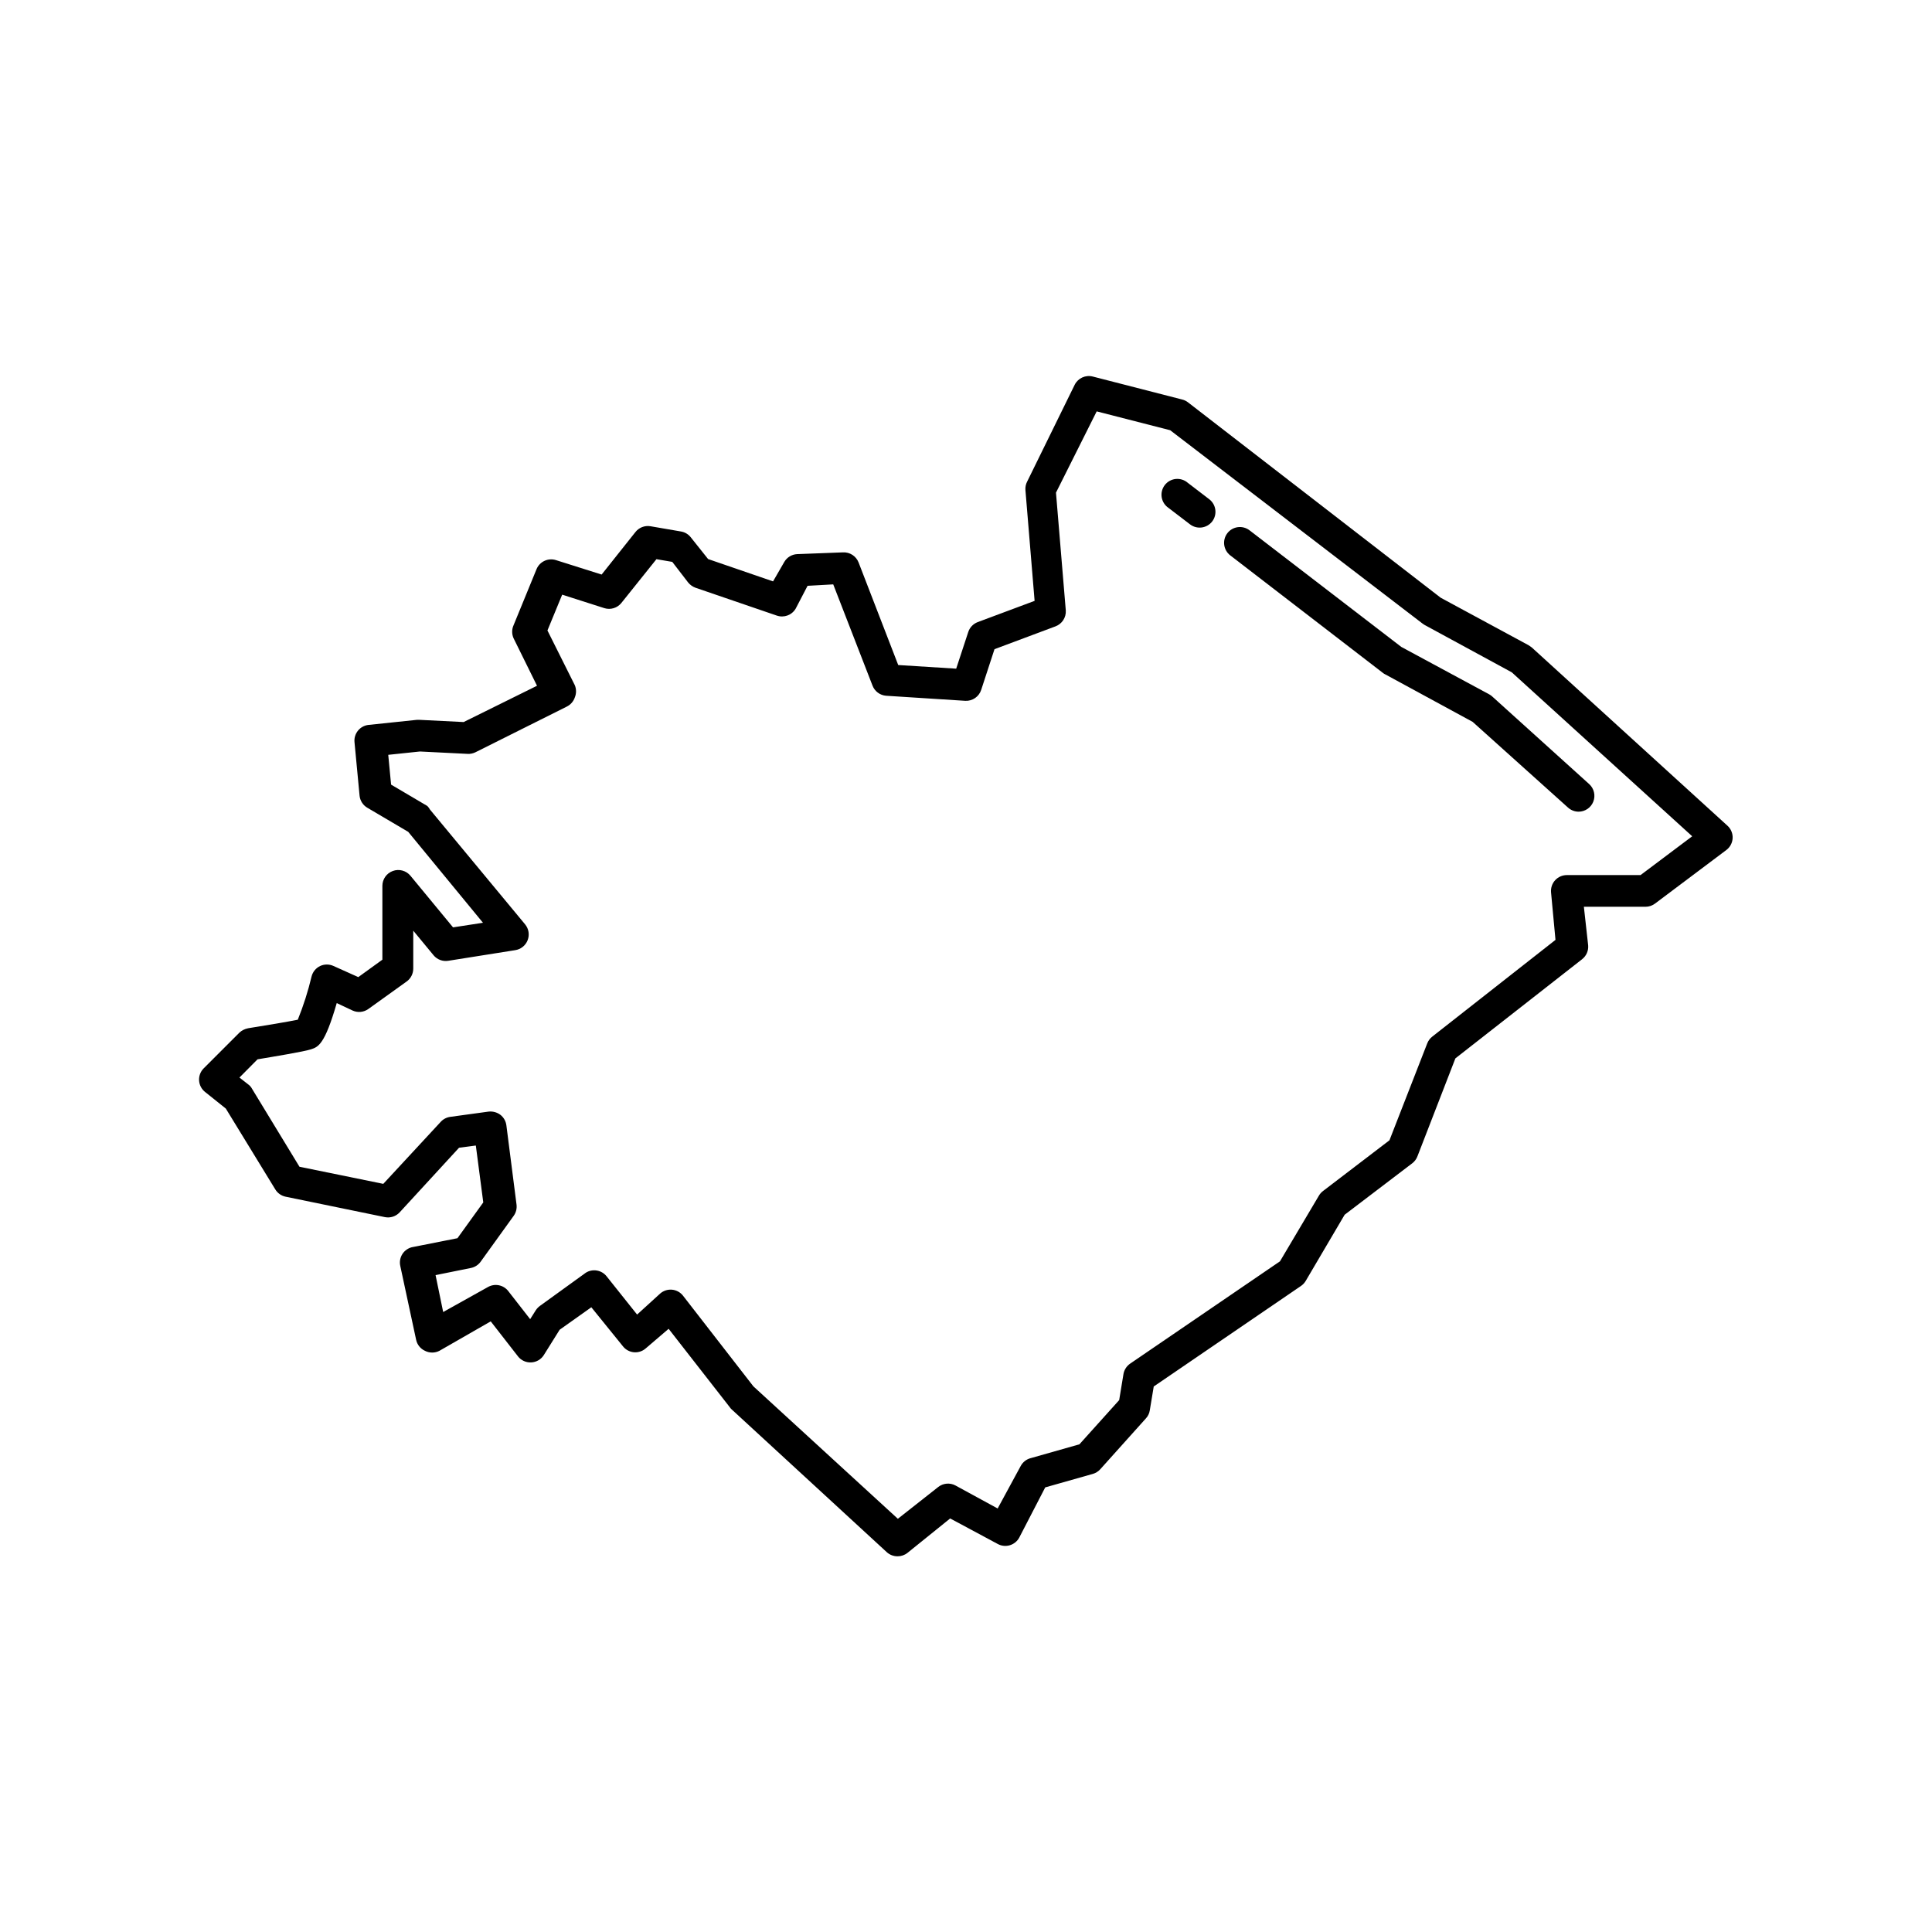 <?xml version="1.0" encoding="UTF-8"?>
<!-- Uploaded to: ICON Repo, www.iconrepo.com, Generator: ICON Repo Mixer Tools -->
<svg fill="#000000" width="800px" height="800px" version="1.1" viewBox="144 144 512 512" xmlns="http://www.w3.org/2000/svg">
 <g>
  <path d="m203.85 437.79 13.102 21.41c0.602 0.996 1.59 1.695 2.727 1.934l26.324 5.414c1.434 0.289 2.91-0.188 3.906-1.258l15.742-17.129 4.449-0.586 1.973 15.074-6.844 9.488-11.883 2.352 0.004-0.008c-1.102 0.219-2.066 0.871-2.688 1.809-0.613 0.941-0.828 2.09-0.586 3.188l4.199 19.566c0.273 1.297 1.145 2.387 2.348 2.938 1.203 0.613 2.621 0.613 3.82 0l13.605-7.809 7.223 9.277-0.004 0.004c0.844 1.07 2.148 1.668 3.512 1.598 1.359-0.066 2.602-0.785 3.332-1.934l4.199-6.719 8.398-5.961 8.398 10.371-0.004-0.004c0.707 0.883 1.734 1.441 2.856 1.555 1.145 0.109 2.281-0.254 3.148-1.008l6.086-5.207 16.207 20.781v0.004c0.133 0.199 0.289 0.383 0.465 0.543l41.145 37.871c0.781 0.711 1.797 1.098 2.856 1.09 0.961 0.004 1.895-0.32 2.644-0.922l11.293-9.109 12.594 6.758c0.98 0.539 2.133 0.664 3.203 0.348 1.074-0.316 1.977-1.043 2.508-2.027l6.887-13.309 12.594-3.57v0.004c0.758-0.215 1.441-0.637 1.973-1.219l12.133-13.52c0.539-0.582 0.891-1.312 1.008-2.098l1.051-6.34 39.047-26.66c0.492-0.344 0.906-0.785 1.215-1.301l10.328-17.551 17.926-13.645h0.004c0.629-0.484 1.109-1.141 1.383-1.891l10.035-25.902 33.586-26.281v-0.004c1.129-0.879 1.727-2.269 1.598-3.691l-1.133-10.203h16.332c0.906 0 1.789-0.297 2.516-0.84l18.895-14.191c1-0.746 1.617-1.902 1.68-3.148 0.059-1.258-0.449-2.477-1.387-3.316l-51.848-47.23-0.84-0.586-23.301-12.594-67.008-51.812c-0.453-0.34-0.965-0.582-1.512-0.715l-23.68-6.086c-1.91-0.488-3.902 0.422-4.785 2.18l-12.594 25.652h-0.004c-0.355 0.688-0.516 1.457-0.461 2.227l2.434 29.391-15.074 5.625h0.004c-1.199 0.449-2.129 1.426-2.519 2.644l-3.191 9.699-15.363-0.965-10.496-27.164c-0.66-1.723-2.363-2.809-4.199-2.688l-12.094 0.461c-1.406 0.07-2.684 0.844-3.398 2.059l-2.981 5.164-17.215-5.918-4.617-5.793v-0.004c-0.652-0.809-1.578-1.348-2.606-1.512l-8.062-1.387h0.004c-1.516-0.25-3.043 0.348-3.988 1.555l-8.945 11.25-12.09-3.82c-2.082-0.668-4.328 0.375-5.164 2.394l-6.086 14.863c-0.492 1.094-0.492 2.348 0 3.441l6.215 12.594-19.441 9.617-11.715-0.586h-0.672l-12.805 1.344v-0.004c-2.289 0.242-3.957 2.285-3.734 4.578l1.344 14.191c0.137 1.328 0.902 2.516 2.055 3.188l10.832 6.383 19.816 24.098-7.934 1.219-11.293-13.688c-1.133-1.359-3-1.863-4.66-1.258-1.664 0.602-2.773 2.18-2.773 3.945v19.566l-6.383 4.617-6.547-2.938c-1.133-0.531-2.438-0.531-3.57 0-1.129 0.539-1.961 1.555-2.266 2.769-0.926 3.906-2.148 7.738-3.652 11.461-2.477 0.504-8.398 1.512-13.184 2.266v0.004c-0.867 0.164-1.668 0.57-2.309 1.176l-9.445 9.445c-0.852 0.852-1.297 2.031-1.219 3.231 0.078 1.211 0.676 2.328 1.637 3.066zm8.398-13.059c3.988-0.672 12.219-2.016 14.148-2.644 1.93-0.629 3.652-1.219 6.844-12.258l4.199 1.973c1.371 0.625 2.973 0.465 4.195-0.422l10.117-7.262h0.004c1.098-0.785 1.754-2.051 1.762-3.402v-10.078l5.375 6.508v0.004c0.949 1.148 2.434 1.707 3.902 1.469l17.719-2.812c1.504-0.219 2.769-1.23 3.316-2.644 0.555-1.418 0.297-3.023-0.672-4.199l-25.191-30.398c-0.195-0.348-0.434-0.672-0.711-0.965l-9.613-5.668-0.754-7.894 8.398-0.883 12.594 0.629-0.004 0.004c0.723 0.043 1.445-0.102 2.098-0.418l24.266-12.133 0.004-0.004c0.992-0.5 1.75-1.375 2.098-2.434 0.418-1.023 0.418-2.168 0-3.191l-7.262-14.527 3.906-9.488 11.168 3.57h-0.004c1.652 0.516 3.453-0.031 4.535-1.387l9.277-11.586 4.199 0.715 4.199 5.457c0.508 0.625 1.176 1.102 1.93 1.387l21.578 7.391 0.004-0.004c1.891 0.656 3.984-0.117 4.996-1.848l3.148-6.043 6.801-0.379 10.41 26.828c0.582 1.52 1.988 2.566 3.613 2.688l20.992 1.344c1.891 0.09 3.613-1.098 4.195-2.898l3.527-10.789 16.164-6.047c1.738-0.645 2.844-2.352 2.731-4.199l-2.602-31.234 10.789-21.539 19.48 4.996 66.797 51.18c0.172 0.141 0.352 0.266 0.543 0.379l23.176 12.594 47.82 43.453-13.688 10.285h-19.52c-1.184-0.004-2.312 0.488-3.113 1.359-0.797 0.871-1.191 2.039-1.086 3.219l1.176 12.594-32.621 25.609c-0.598 0.457-1.062 1.066-1.344 1.766l-10.035 25.734-17.59 13.434-0.004 0.004c-0.438 0.328-0.809 0.742-1.09 1.215l-10.328 17.422-39.719 27.121v0.004c-0.938 0.645-1.574 1.645-1.762 2.769l-1.133 6.887-10.539 11.715-13.016 3.695v-0.004c-1.074 0.312-1.98 1.035-2.519 2.016l-6.129 11.297-11.168-6.086v-0.004c-1.484-0.801-3.301-0.633-4.617 0.422l-10.664 8.398-38.289-35.098-18.641-24.016v-0.004c-0.707-0.906-1.754-1.48-2.898-1.594-1.141-0.109-2.281 0.254-3.148 1.008l-6.129 5.582-8.062-10.117c-1.324-1.695-3.719-2.113-5.539-0.965l-12.133 8.773h-0.004c-0.426 0.312-0.793 0.695-1.09 1.133l-1.512 2.394-5.793-7.43v-0.004c-1.273-1.645-3.559-2.109-5.375-1.09l-11.883 6.633-2.016-9.781 9.363-1.891c1.031-0.207 1.941-0.789 2.562-1.637l8.773-12.176c0.621-0.863 0.891-1.926 0.758-2.981l-2.688-20.992c-0.137-1.113-0.711-2.125-1.598-2.812-0.902-0.668-2.027-0.969-3.148-0.84l-10.117 1.387c-0.965 0.129-1.855 0.586-2.519 1.301l-15.242 16.457-22.211-4.535-12.594-20.699 0.004 0.004c-0.242-0.453-0.59-0.84-1.008-1.137l-2.309-1.805z"/>
  <path d="m510.54 322.37c0.164 0.133 0.348 0.246 0.547 0.336l23.176 12.594 25.273 22.715c0.77 0.699 1.773 1.086 2.812 1.09 1.73-0.004 3.285-1.074 3.906-2.688 0.621-1.617 0.188-3.453-1.094-4.617l-25.652-23.176c-0.238-0.227-0.508-0.426-0.797-0.586l-23.344-12.594-40.223-30.902c-1.832-1.41-4.461-1.074-5.875 0.754-1.41 1.836-1.074 4.461 0.754 5.879z"/>
  <path d="m459.36 282.95c1.832 1.41 4.461 1.074 5.879-0.754 1.41-1.832 1.07-4.461-0.758-5.879l-5.707-4.367c-0.871-0.762-2.019-1.129-3.172-1.02-1.156 0.113-2.211 0.695-2.918 1.613-0.707 0.918-1.004 2.086-0.824 3.231 0.184 1.145 0.832 2.16 1.789 2.812z"/>
 </g>
</svg>